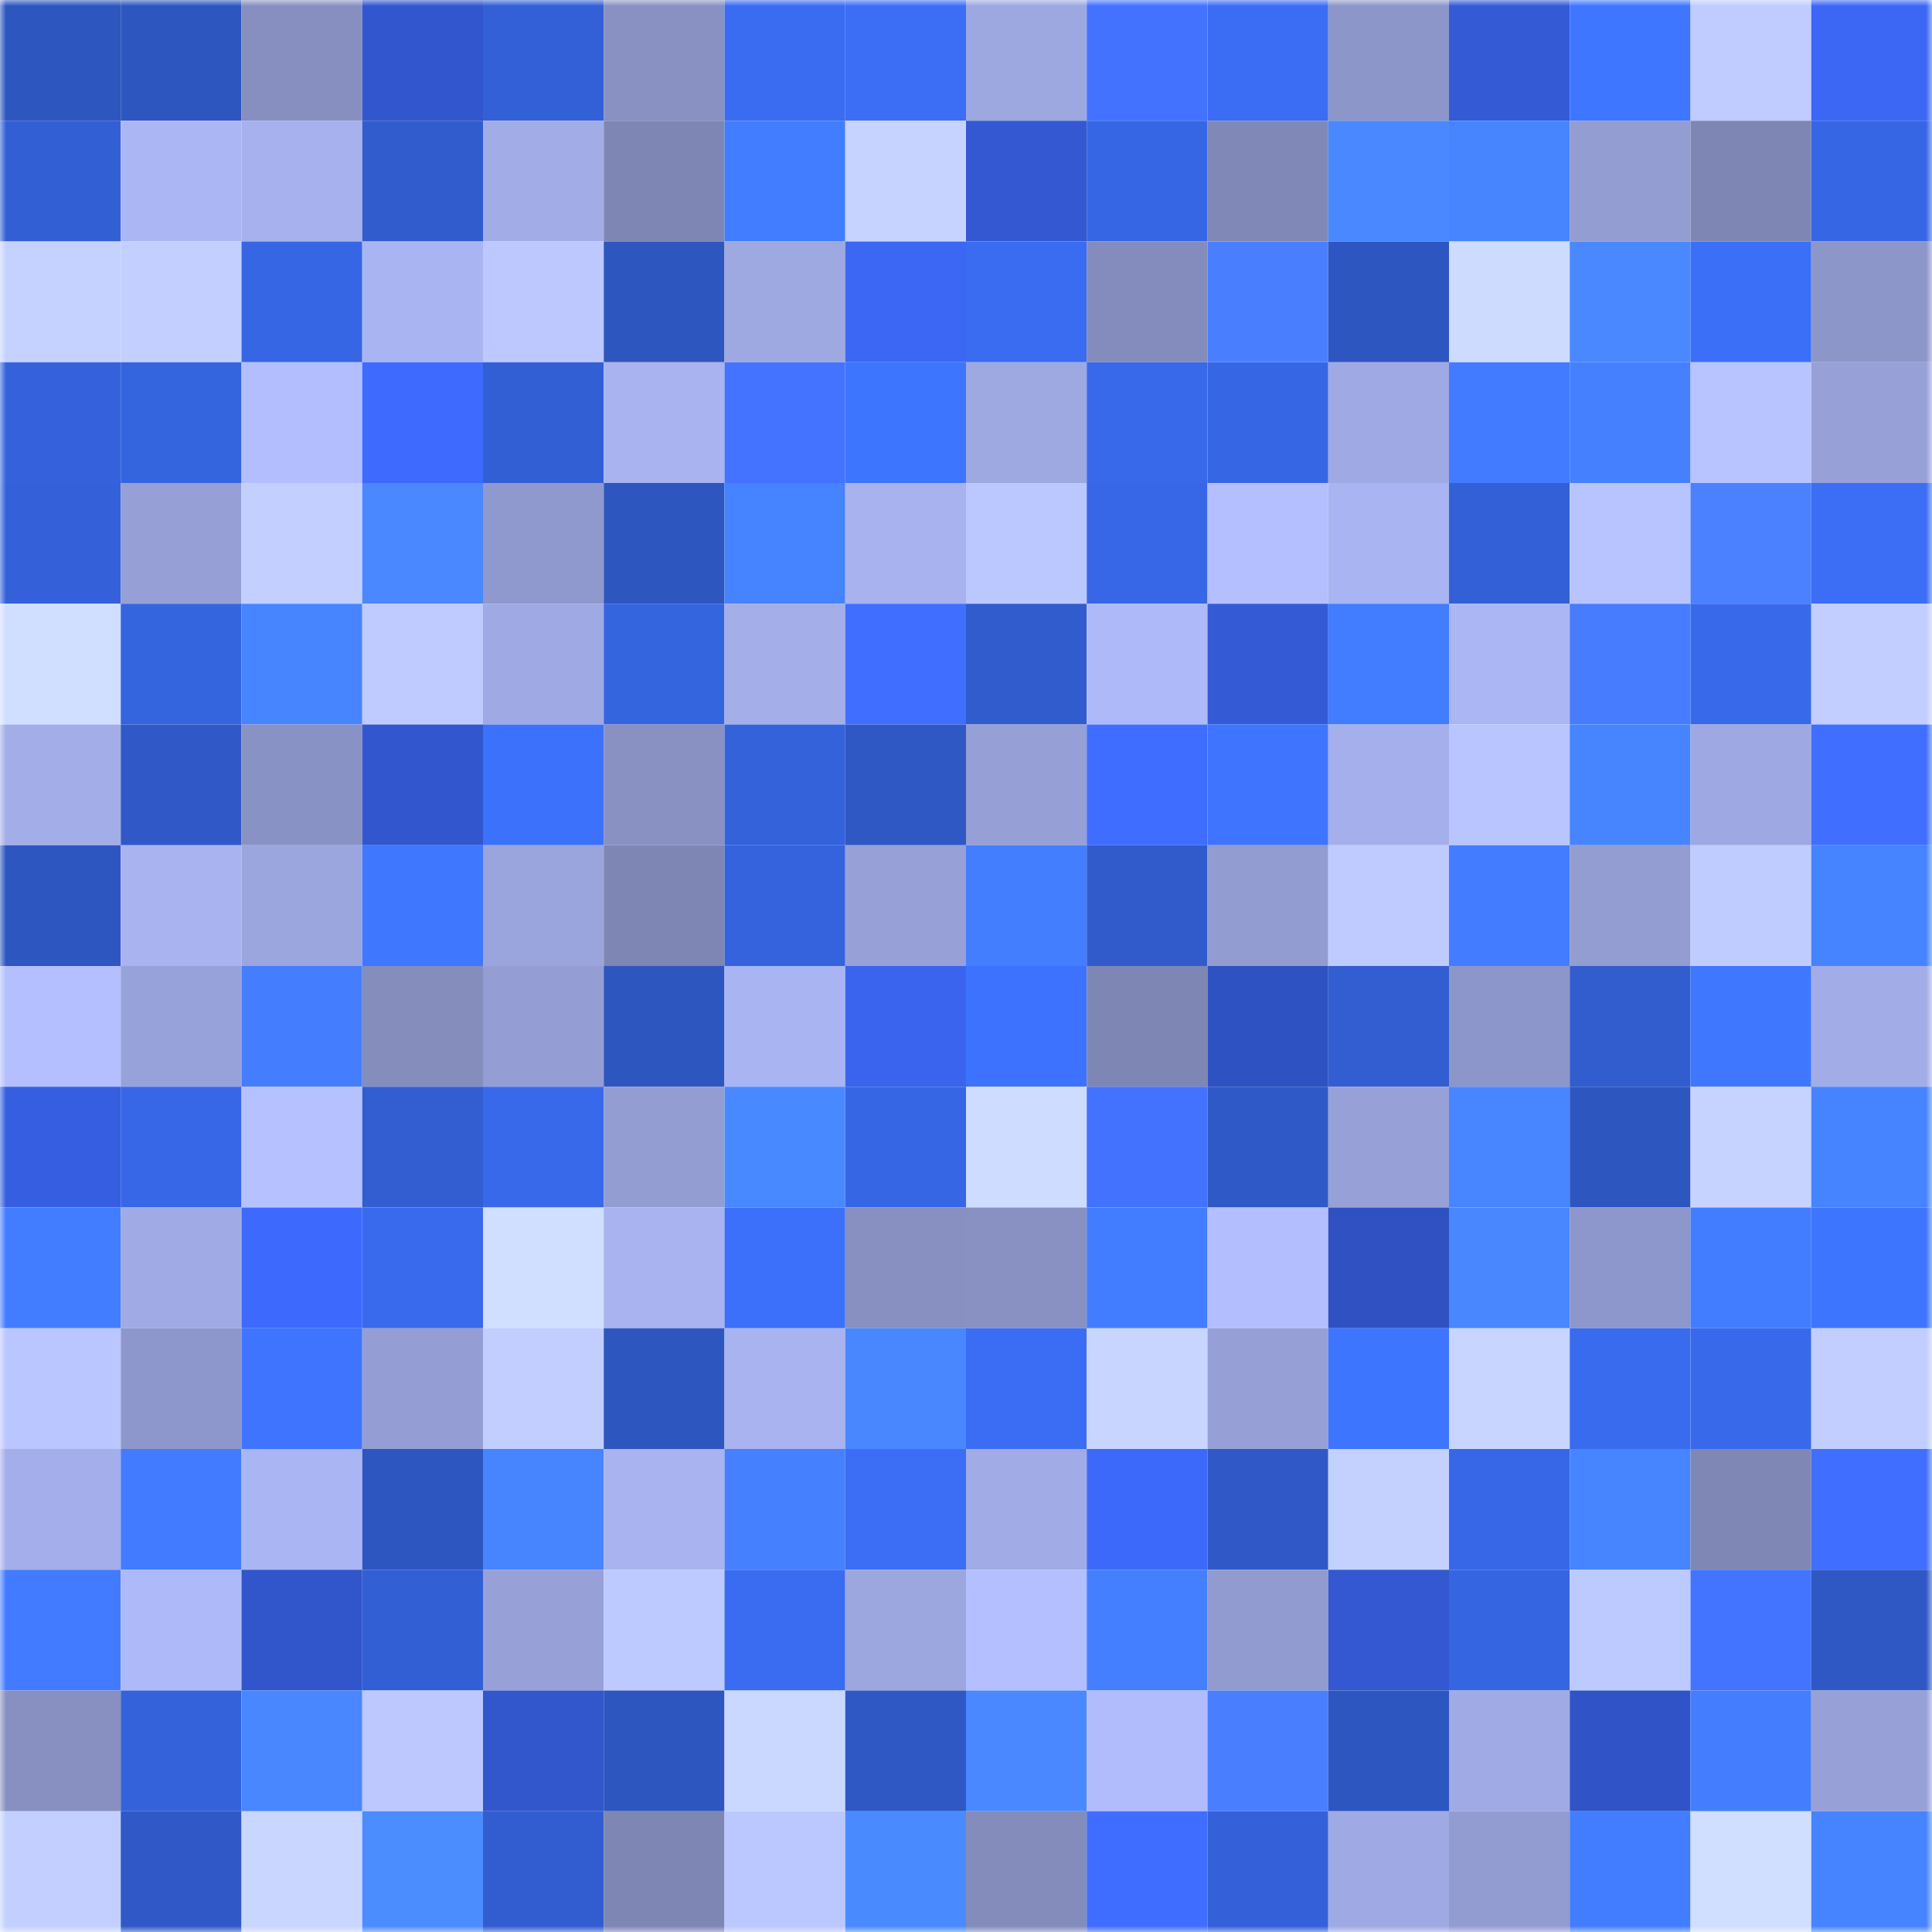 <svg viewBox="0 0 160 160" fill="none" role="img" xmlns="http://www.w3.org/2000/svg" width="240" height="240" name="basenames%2C14752.base.eth"><mask id="1897543598" mask-type="alpha" maskUnits="userSpaceOnUse" x="0" y="0" width="160" height="160"><rect width="160" height="160" fill="#FFFFFF"></rect></mask><g mask="url(#1897543598)"><rect x="0" y="0" width="10" height="10" fill="#2e56bf"></rect><rect x="10" y="0" width="10" height="10" fill="#2e56bf"></rect><rect x="20" y="0" width="10" height="10" fill="#878fc0"></rect><rect x="30" y="0" width="10" height="10" fill="#3256cd"></rect><rect x="40" y="0" width="10" height="10" fill="#3360d6"></rect><rect x="50" y="0" width="10" height="10" fill="#8991c3"></rect><rect x="60" y="0" width="10" height="10" fill="#3a6cf2"></rect><rect x="70" y="0" width="10" height="10" fill="#3b6ef5"></rect><rect x="80" y="0" width="10" height="10" fill="#9da8e1"></rect><rect x="90" y="0" width="10" height="10" fill="#4272ff"></rect><rect x="100" y="0" width="10" height="10" fill="#3a6df4"></rect><rect x="110" y="0" width="10" height="10" fill="#8c96c9"></rect><rect x="120" y="0" width="10" height="10" fill="#345ad6"></rect><rect x="130" y="0" width="10" height="10" fill="#3f76ff"></rect><rect x="140" y="0" width="10" height="10" fill="#c0ccff"></rect><rect x="150" y="0" width="10" height="10" fill="#3c67f5"></rect><rect x="0" y="10" width="10" height="10" fill="#335fd4"></rect><rect x="10" y="10" width="10" height="10" fill="#abb6f4"></rect><rect x="20" y="10" width="10" height="10" fill="#a6b1ed"></rect><rect x="30" y="10" width="10" height="10" fill="#315ccd"></rect><rect x="40" y="10" width="10" height="10" fill="#a2ace7"></rect><rect x="50" y="10" width="10" height="10" fill="#7e86b4"></rect><rect x="60" y="10" width="10" height="10" fill="#427cff"></rect><rect x="70" y="10" width="10" height="10" fill="#c6d3ff"></rect><rect x="80" y="10" width="10" height="10" fill="#3358d2"></rect><rect x="90" y="10" width="10" height="10" fill="#3666e3"></rect><rect x="100" y="10" width="10" height="10" fill="#8088b7"></rect><rect x="110" y="10" width="10" height="10" fill="#4988ff"></rect><rect x="120" y="10" width="10" height="10" fill="#4784ff"></rect><rect x="130" y="10" width="10" height="10" fill="#939dd2"></rect><rect x="140" y="10" width="10" height="10" fill="#7e87b4"></rect><rect x="150" y="10" width="10" height="10" fill="#3766e5"></rect><rect x="0" y="20" width="10" height="10" fill="#c5d2ff"></rect><rect x="10" y="20" width="10" height="10" fill="#c3cfff"></rect><rect x="20" y="20" width="10" height="10" fill="#3666e4"></rect><rect x="30" y="20" width="10" height="10" fill="#a9b5f2"></rect><rect x="40" y="20" width="10" height="10" fill="#bcc8ff"></rect><rect x="50" y="20" width="10" height="10" fill="#2e56bf"></rect><rect x="60" y="20" width="10" height="10" fill="#9ea9e2"></rect><rect x="70" y="20" width="10" height="10" fill="#3c67f5"></rect><rect x="80" y="20" width="10" height="10" fill="#3a6cf2"></rect><rect x="90" y="20" width="10" height="10" fill="#838cbc"></rect><rect x="100" y="20" width="10" height="10" fill="#497fff"></rect><rect x="110" y="20" width="10" height="10" fill="#2e56c1"></rect><rect x="120" y="20" width="10" height="10" fill="#cddbff"></rect><rect x="130" y="20" width="10" height="10" fill="#4988ff"></rect><rect x="140" y="20" width="10" height="10" fill="#3b6ff8"></rect><rect x="150" y="20" width="10" height="10" fill="#8c96c9"></rect><rect x="0" y="30" width="10" height="10" fill="#3562dc"></rect><rect x="10" y="30" width="10" height="10" fill="#3564df"></rect><rect x="20" y="30" width="10" height="10" fill="#b2beff"></rect><rect x="30" y="30" width="10" height="10" fill="#3e6afd"></rect><rect x="40" y="30" width="10" height="10" fill="#335fd5"></rect><rect x="50" y="30" width="10" height="10" fill="#a8b3f0"></rect><rect x="60" y="30" width="10" height="10" fill="#4373ff"></rect><rect x="70" y="30" width="10" height="10" fill="#3e75ff"></rect><rect x="80" y="30" width="10" height="10" fill="#9ea8e1"></rect><rect x="90" y="30" width="10" height="10" fill="#3869eb"></rect><rect x="100" y="30" width="10" height="10" fill="#3666e4"></rect><rect x="110" y="30" width="10" height="10" fill="#9fa9e3"></rect><rect x="120" y="30" width="10" height="10" fill="#427bff"></rect><rect x="130" y="30" width="10" height="10" fill="#4580ff"></rect><rect x="140" y="30" width="10" height="10" fill="#b8c4ff"></rect><rect x="150" y="30" width="10" height="10" fill="#97a1d8"></rect><rect x="0" y="40" width="10" height="10" fill="#3461d9"></rect><rect x="10" y="40" width="10" height="10" fill="#96a0d6"></rect><rect x="20" y="40" width="10" height="10" fill="#c3cfff"></rect><rect x="30" y="40" width="10" height="10" fill="#4988ff"></rect><rect x="40" y="40" width="10" height="10" fill="#8f99cd"></rect><rect x="50" y="40" width="10" height="10" fill="#2e56bf"></rect><rect x="60" y="40" width="10" height="10" fill="#4683ff"></rect><rect x="70" y="40" width="10" height="10" fill="#a7b2ee"></rect><rect x="80" y="40" width="10" height="10" fill="#bbc7ff"></rect><rect x="90" y="40" width="10" height="10" fill="#3767e7"></rect><rect x="100" y="40" width="10" height="10" fill="#b4bfff"></rect><rect x="110" y="40" width="10" height="10" fill="#a9b5f2"></rect><rect x="120" y="40" width="10" height="10" fill="#3360d6"></rect><rect x="130" y="40" width="10" height="10" fill="#b8c4ff"></rect><rect x="140" y="40" width="10" height="10" fill="#4b81ff"></rect><rect x="150" y="40" width="10" height="10" fill="#3b6ef5"></rect><rect x="0" y="50" width="10" height="10" fill="#d0deff"></rect><rect x="10" y="50" width="10" height="10" fill="#3564df"></rect><rect x="20" y="50" width="10" height="10" fill="#4784ff"></rect><rect x="30" y="50" width="10" height="10" fill="#bfcbff"></rect><rect x="40" y="50" width="10" height="10" fill="#9fa9e3"></rect><rect x="50" y="50" width="10" height="10" fill="#3564df"></rect><rect x="60" y="50" width="10" height="10" fill="#a4afea"></rect><rect x="70" y="50" width="10" height="10" fill="#406eff"></rect><rect x="80" y="50" width="10" height="10" fill="#315ccd"></rect><rect x="90" y="50" width="10" height="10" fill="#adb9f8"></rect><rect x="100" y="50" width="10" height="10" fill="#345ad6"></rect><rect x="110" y="50" width="10" height="10" fill="#427cff"></rect><rect x="120" y="50" width="10" height="10" fill="#abb6f4"></rect><rect x="130" y="50" width="10" height="10" fill="#487cff"></rect><rect x="140" y="50" width="10" height="10" fill="#3869ea"></rect><rect x="150" y="50" width="10" height="10" fill="#c1ceff"></rect><rect x="0" y="60" width="10" height="10" fill="#a3ade8"></rect><rect x="10" y="60" width="10" height="10" fill="#3059c7"></rect><rect x="20" y="60" width="10" height="10" fill="#8992c4"></rect><rect x="30" y="60" width="10" height="10" fill="#3256cd"></rect><rect x="40" y="60" width="10" height="10" fill="#3c71fc"></rect><rect x="50" y="60" width="10" height="10" fill="#8991c3"></rect><rect x="60" y="60" width="10" height="10" fill="#3462db"></rect><rect x="70" y="60" width="10" height="10" fill="#2f58c5"></rect><rect x="80" y="60" width="10" height="10" fill="#96a0d6"></rect><rect x="90" y="60" width="10" height="10" fill="#3f6dff"></rect><rect x="100" y="60" width="10" height="10" fill="#3e74ff"></rect><rect x="110" y="60" width="10" height="10" fill="#a4afeb"></rect><rect x="120" y="60" width="10" height="10" fill="#b9c5ff"></rect><rect x="130" y="60" width="10" height="10" fill="#4784ff"></rect><rect x="140" y="60" width="10" height="10" fill="#9ea8e2"></rect><rect x="150" y="60" width="10" height="10" fill="#406eff"></rect><rect x="0" y="70" width="10" height="10" fill="#2e56c1"></rect><rect x="10" y="70" width="10" height="10" fill="#a8b3f0"></rect><rect x="20" y="70" width="10" height="10" fill="#9ba5de"></rect><rect x="30" y="70" width="10" height="10" fill="#3f77ff"></rect><rect x="40" y="70" width="10" height="10" fill="#9ba5dd"></rect><rect x="50" y="70" width="10" height="10" fill="#7e86b4"></rect><rect x="60" y="70" width="10" height="10" fill="#3563de"></rect><rect x="70" y="70" width="10" height="10" fill="#97a1d8"></rect><rect x="80" y="70" width="10" height="10" fill="#437eff"></rect><rect x="90" y="70" width="10" height="10" fill="#315bcb"></rect><rect x="100" y="70" width="10" height="10" fill="#929cd1"></rect><rect x="110" y="70" width="10" height="10" fill="#bfcbff"></rect><rect x="120" y="70" width="10" height="10" fill="#437cff"></rect><rect x="130" y="70" width="10" height="10" fill="#939dd2"></rect><rect x="140" y="70" width="10" height="10" fill="#bfccff"></rect><rect x="150" y="70" width="10" height="10" fill="#4683ff"></rect><rect x="0" y="80" width="10" height="10" fill="#b3bfff"></rect><rect x="10" y="80" width="10" height="10" fill="#98a2da"></rect><rect x="20" y="80" width="10" height="10" fill="#447eff"></rect><rect x="30" y="80" width="10" height="10" fill="#858dbd"></rect><rect x="40" y="80" width="10" height="10" fill="#949ed4"></rect><rect x="50" y="80" width="10" height="10" fill="#2e56bf"></rect><rect x="60" y="80" width="10" height="10" fill="#a9b5f2"></rect><rect x="70" y="80" width="10" height="10" fill="#3a64ed"></rect><rect x="80" y="80" width="10" height="10" fill="#3d72ff"></rect><rect x="90" y="80" width="10" height="10" fill="#7e86b4"></rect><rect x="100" y="80" width="10" height="10" fill="#2f52c2"></rect><rect x="110" y="80" width="10" height="10" fill="#325ed1"></rect><rect x="120" y="80" width="10" height="10" fill="#8d96ca"></rect><rect x="130" y="80" width="10" height="10" fill="#325dcf"></rect><rect x="140" y="80" width="10" height="10" fill="#4077ff"></rect><rect x="150" y="80" width="10" height="10" fill="#a2ace7"></rect><rect x="0" y="90" width="10" height="10" fill="#365ee0"></rect><rect x="10" y="90" width="10" height="10" fill="#3767e7"></rect><rect x="20" y="90" width="10" height="10" fill="#b6c2ff"></rect><rect x="30" y="90" width="10" height="10" fill="#325ed1"></rect><rect x="40" y="90" width="10" height="10" fill="#3869ea"></rect><rect x="50" y="90" width="10" height="10" fill="#939dd2"></rect><rect x="60" y="90" width="10" height="10" fill="#4989ff"></rect><rect x="70" y="90" width="10" height="10" fill="#3766e5"></rect><rect x="80" y="90" width="10" height="10" fill="#cedcff"></rect><rect x="90" y="90" width="10" height="10" fill="#4272ff"></rect><rect x="100" y="90" width="10" height="10" fill="#2f59c6"></rect><rect x="110" y="90" width="10" height="10" fill="#97a1d8"></rect><rect x="120" y="90" width="10" height="10" fill="#4886ff"></rect><rect x="130" y="90" width="10" height="10" fill="#2e56bf"></rect><rect x="140" y="90" width="10" height="10" fill="#c6d3ff"></rect><rect x="150" y="90" width="10" height="10" fill="#4683ff"></rect><rect x="0" y="100" width="10" height="10" fill="#437dff"></rect><rect x="10" y="100" width="10" height="10" fill="#a0abe5"></rect><rect x="20" y="100" width="10" height="10" fill="#3d6afc"></rect><rect x="30" y="100" width="10" height="10" fill="#396aed"></rect><rect x="40" y="100" width="10" height="10" fill="#d0deff"></rect><rect x="50" y="100" width="10" height="10" fill="#a8b3f0"></rect><rect x="60" y="100" width="10" height="10" fill="#3c70fa"></rect><rect x="70" y="100" width="10" height="10" fill="#8790c1"></rect><rect x="80" y="100" width="10" height="10" fill="#8891c2"></rect><rect x="90" y="100" width="10" height="10" fill="#437dff"></rect><rect x="100" y="100" width="10" height="10" fill="#b3beff"></rect><rect x="110" y="100" width="10" height="10" fill="#2f51c1"></rect><rect x="120" y="100" width="10" height="10" fill="#4887ff"></rect><rect x="130" y="100" width="10" height="10" fill="#8e97cb"></rect><rect x="140" y="100" width="10" height="10" fill="#437dff"></rect><rect x="150" y="100" width="10" height="10" fill="#3e75ff"></rect><rect x="0" y="110" width="10" height="10" fill="#bac6ff"></rect><rect x="10" y="110" width="10" height="10" fill="#8e97cb"></rect><rect x="20" y="110" width="10" height="10" fill="#3e74ff"></rect><rect x="30" y="110" width="10" height="10" fill="#949ed4"></rect><rect x="40" y="110" width="10" height="10" fill="#c1ceff"></rect><rect x="50" y="110" width="10" height="10" fill="#2e56bf"></rect><rect x="60" y="110" width="10" height="10" fill="#a8b3f0"></rect><rect x="70" y="110" width="10" height="10" fill="#4887ff"></rect><rect x="80" y="110" width="10" height="10" fill="#3a6df4"></rect><rect x="90" y="110" width="10" height="10" fill="#c8d5ff"></rect><rect x="100" y="110" width="10" height="10" fill="#96a0d6"></rect><rect x="110" y="110" width="10" height="10" fill="#3e75ff"></rect><rect x="120" y="110" width="10" height="10" fill="#c7d5ff"></rect><rect x="130" y="110" width="10" height="10" fill="#396bef"></rect><rect x="140" y="110" width="10" height="10" fill="#3869ea"></rect><rect x="150" y="110" width="10" height="10" fill="#c1ceff"></rect><rect x="0" y="120" width="10" height="10" fill="#a4aeea"></rect><rect x="10" y="120" width="10" height="10" fill="#427bff"></rect><rect x="20" y="120" width="10" height="10" fill="#aab5f3"></rect><rect x="30" y="120" width="10" height="10" fill="#2e56c1"></rect><rect x="40" y="120" width="10" height="10" fill="#4784ff"></rect><rect x="50" y="120" width="10" height="10" fill="#a8b3f0"></rect><rect x="60" y="120" width="10" height="10" fill="#4580ff"></rect><rect x="70" y="120" width="10" height="10" fill="#3b6ef5"></rect><rect x="80" y="120" width="10" height="10" fill="#a1abe5"></rect><rect x="90" y="120" width="10" height="10" fill="#3d69fb"></rect><rect x="100" y="120" width="10" height="10" fill="#3059c7"></rect><rect x="110" y="120" width="10" height="10" fill="#c4d1ff"></rect><rect x="120" y="120" width="10" height="10" fill="#3767e7"></rect><rect x="130" y="120" width="10" height="10" fill="#4784ff"></rect><rect x="140" y="120" width="10" height="10" fill="#7f87b5"></rect><rect x="150" y="120" width="10" height="10" fill="#406eff"></rect><rect x="0" y="130" width="10" height="10" fill="#427bff"></rect><rect x="10" y="130" width="10" height="10" fill="#adb9f8"></rect><rect x="20" y="130" width="10" height="10" fill="#3155cb"></rect><rect x="30" y="130" width="10" height="10" fill="#335fd5"></rect><rect x="40" y="130" width="10" height="10" fill="#97a1d8"></rect><rect x="50" y="130" width="10" height="10" fill="#bdcaff"></rect><rect x="60" y="130" width="10" height="10" fill="#3a6cf2"></rect><rect x="70" y="130" width="10" height="10" fill="#9ca7df"></rect><rect x="80" y="130" width="10" height="10" fill="#b3bfff"></rect><rect x="90" y="130" width="10" height="10" fill="#447fff"></rect><rect x="100" y="130" width="10" height="10" fill="#929bd0"></rect><rect x="110" y="130" width="10" height="10" fill="#3358d1"></rect><rect x="120" y="130" width="10" height="10" fill="#3665e1"></rect><rect x="130" y="130" width="10" height="10" fill="#bdcaff"></rect><rect x="140" y="130" width="10" height="10" fill="#4374ff"></rect><rect x="150" y="130" width="10" height="10" fill="#2f58c5"></rect><rect x="0" y="140" width="10" height="10" fill="#8890c2"></rect><rect x="10" y="140" width="10" height="10" fill="#3462db"></rect><rect x="20" y="140" width="10" height="10" fill="#4887ff"></rect><rect x="30" y="140" width="10" height="10" fill="#bcc8ff"></rect><rect x="40" y="140" width="10" height="10" fill="#3256cc"></rect><rect x="50" y="140" width="10" height="10" fill="#2e56bf"></rect><rect x="60" y="140" width="10" height="10" fill="#cad8ff"></rect><rect x="70" y="140" width="10" height="10" fill="#2f58c5"></rect><rect x="80" y="140" width="10" height="10" fill="#4988ff"></rect><rect x="90" y="140" width="10" height="10" fill="#b0bcfc"></rect><rect x="100" y="140" width="10" height="10" fill="#497eff"></rect><rect x="110" y="140" width="10" height="10" fill="#2e56c1"></rect><rect x="120" y="140" width="10" height="10" fill="#a0aae4"></rect><rect x="130" y="140" width="10" height="10" fill="#3054c7"></rect><rect x="140" y="140" width="10" height="10" fill="#447eff"></rect><rect x="150" y="140" width="10" height="10" fill="#97a1d8"></rect><rect x="0" y="150" width="10" height="10" fill="#c3d0ff"></rect><rect x="10" y="150" width="10" height="10" fill="#3059c7"></rect><rect x="20" y="150" width="10" height="10" fill="#c9d6ff"></rect><rect x="30" y="150" width="10" height="10" fill="#4b8cff"></rect><rect x="40" y="150" width="10" height="10" fill="#325dd0"></rect><rect x="50" y="150" width="10" height="10" fill="#7e86b4"></rect><rect x="60" y="150" width="10" height="10" fill="#bbc7ff"></rect><rect x="70" y="150" width="10" height="10" fill="#4a8aff"></rect><rect x="80" y="150" width="10" height="10" fill="#838cbb"></rect><rect x="90" y="150" width="10" height="10" fill="#3f6dff"></rect><rect x="100" y="150" width="10" height="10" fill="#3461d9"></rect><rect x="110" y="150" width="10" height="10" fill="#9fa9e3"></rect><rect x="120" y="150" width="10" height="10" fill="#929cd1"></rect><rect x="130" y="150" width="10" height="10" fill="#437dff"></rect><rect x="140" y="150" width="10" height="10" fill="#d0deff"></rect><rect x="150" y="150" width="10" height="10" fill="#4683ff"></rect></g></svg>